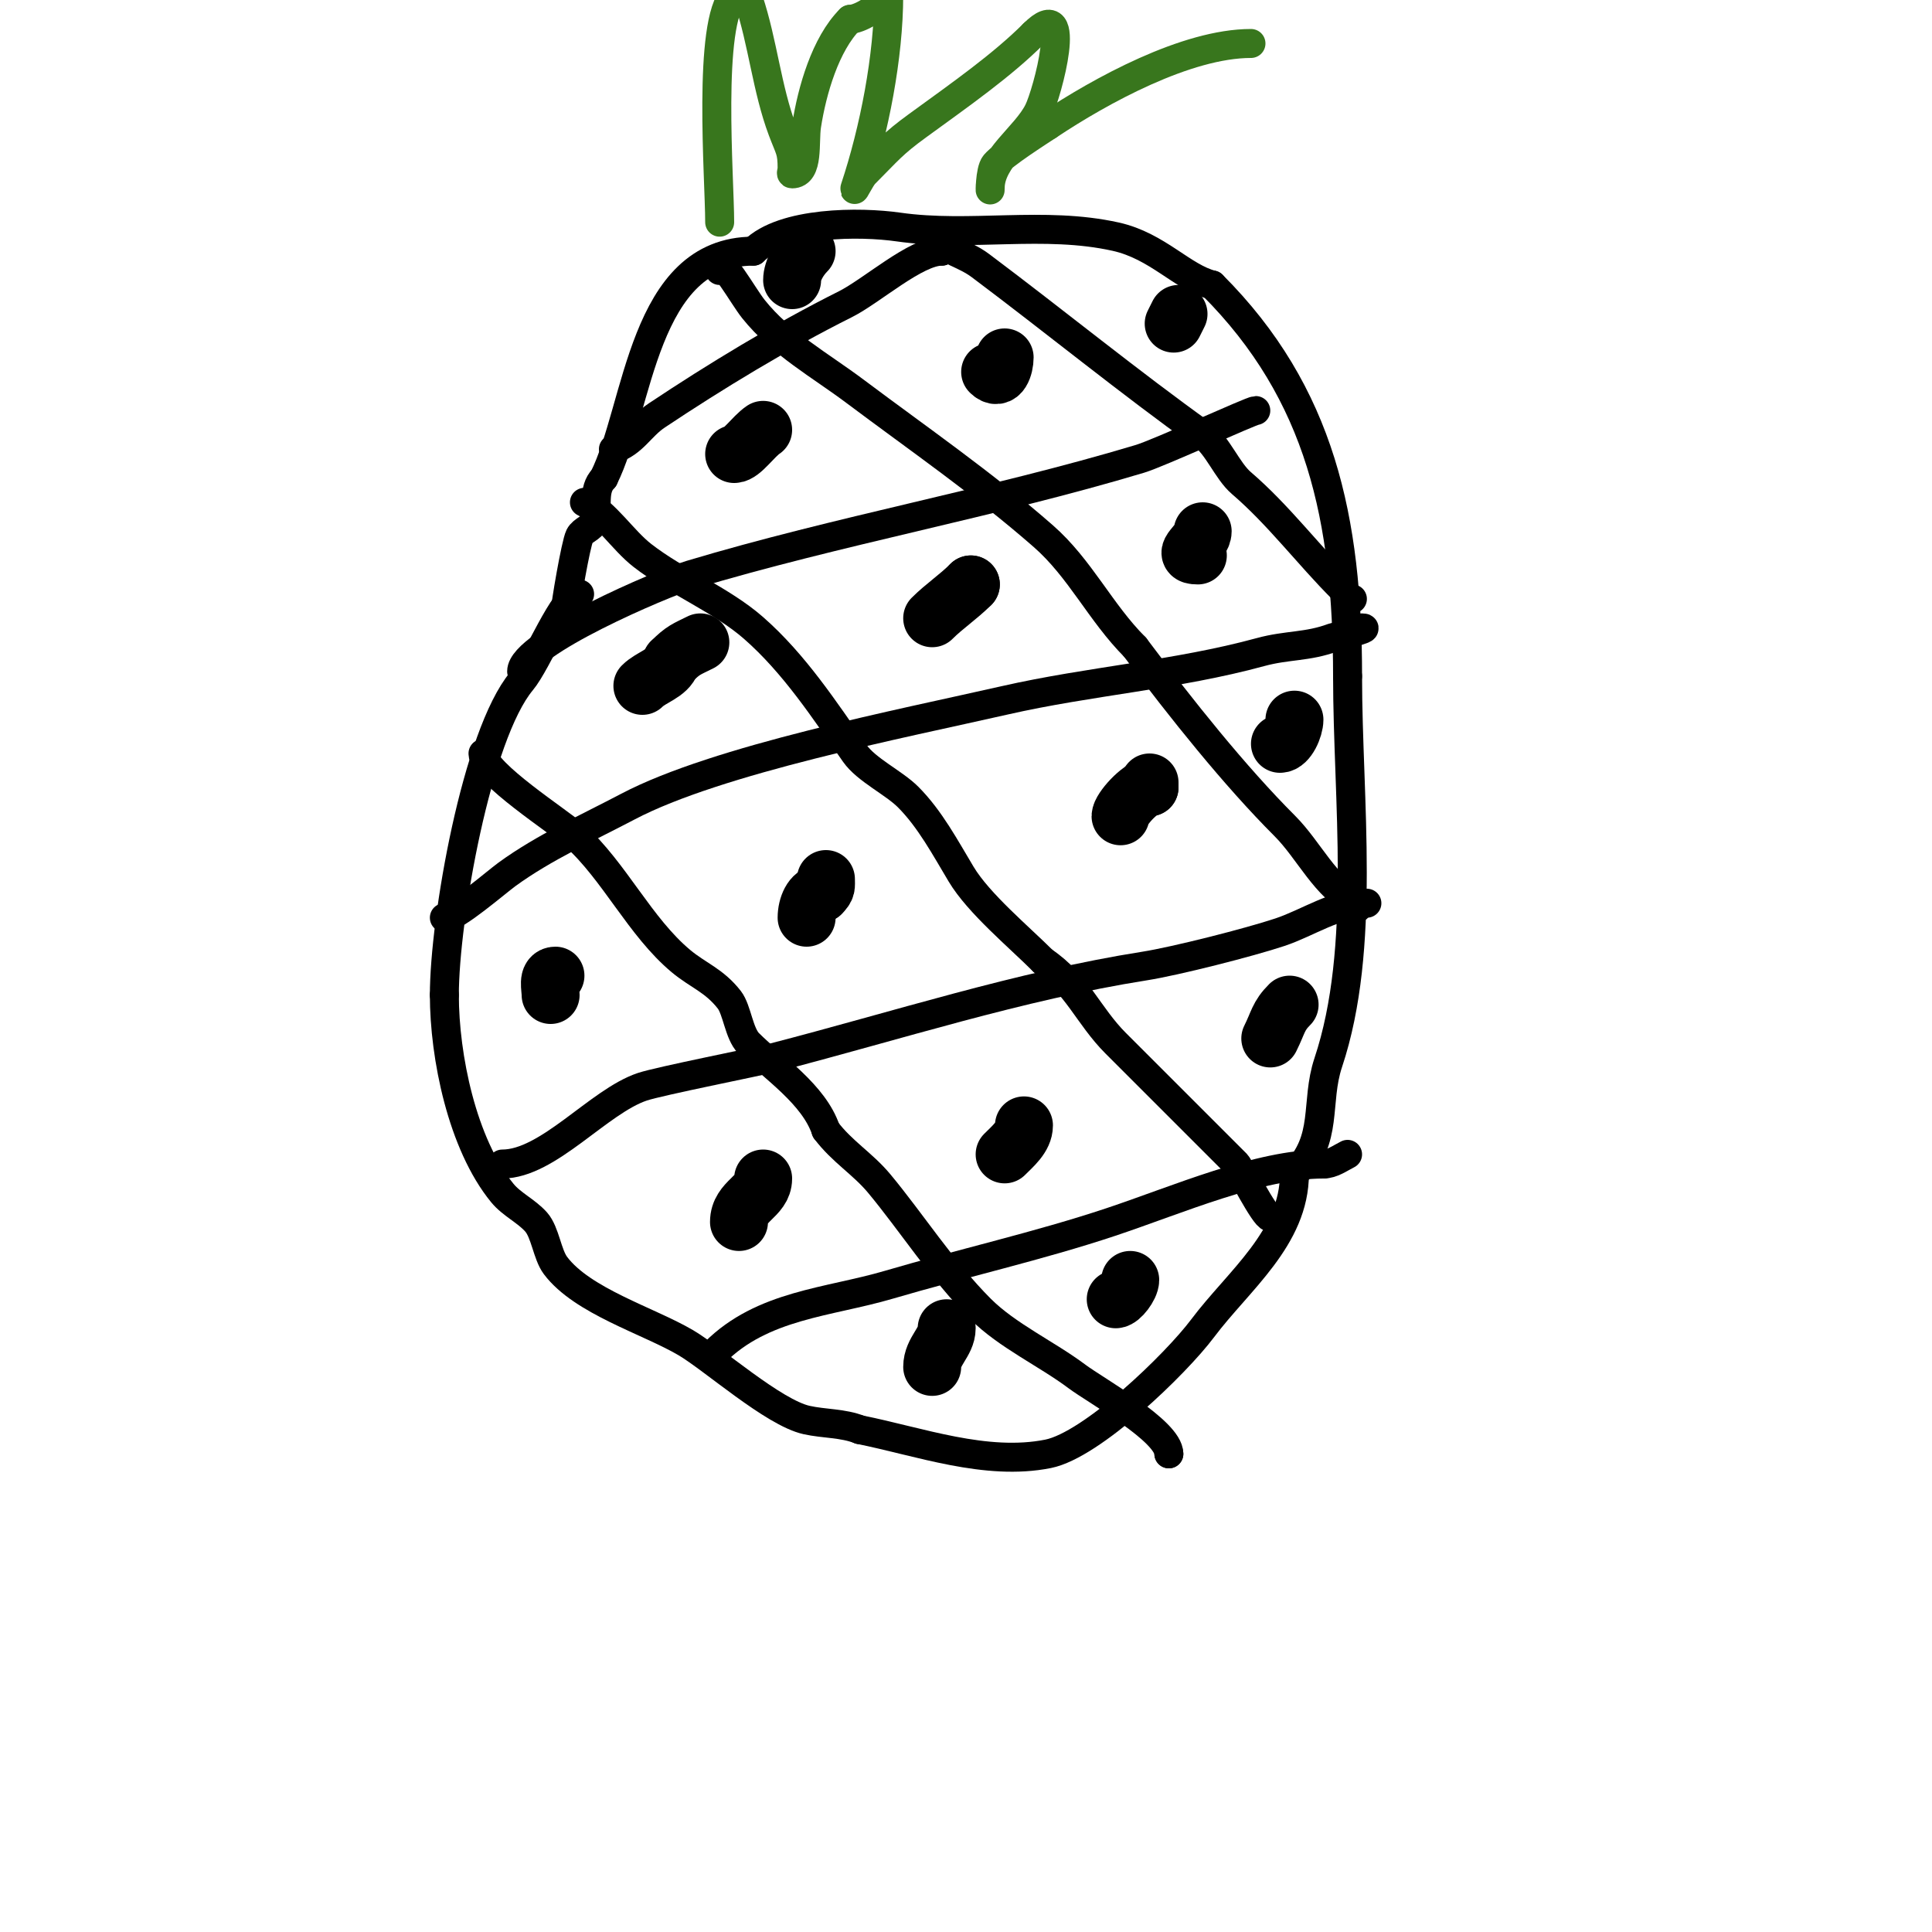 <svg viewBox='0 0 400 400' version='1.1' xmlns='http://www.w3.org/2000/svg' xmlns:xlink='http://www.w3.org/1999/xlink'><g fill='none' stroke='#000000' stroke-width='6' stroke-linecap='round' stroke-linejoin='round'><path d='M120,123c-3.199,0 -8.679,14.015 -12,18c-9.308,11.169 -16,49.33 -16,65'/><path d='M92,206c0,12.721 3.679,30.83 12,41c1.946,2.379 4.958,3.703 7,6c1.878,2.112 2.29,6.72 4,9c5.559,7.412 19.258,11.446 27,16c5.554,3.267 18.128,14.473 25,16c3.638,0.808 7.54,0.616 11,2'/><path d='M178,296c12.308,2.462 26.142,7.572 39,5c9.075,-1.815 26.415,-18.554 32,-26c7.392,-9.855 19,-18.664 19,-32'/><path d='M268,243c7.151,-7.151 4.225,-14.675 7,-23c7.935,-23.805 4,-54.479 4,-80'/><path d='M279,140c0,-32.45 -5.529,-58.529 -28,-81'/><path d='M251,59c-6.18,-1.545 -11.294,-8.065 -20,-10c-14.884,-3.308 -30.077,0.132 -45,-2c-7.96,-1.137 -23.843,-1.157 -30,5'/><path d='M156,52c-23.024,0 -23.689,32.379 -31,47'/><path d='M125,99c-2.442,2.442 -1.012,6.035 -2,9c-0.447,1.342 -2.368,1.735 -3,3c-0.784,1.568 -3,14.459 -3,16'/><path d='M127,93c4.222,-1.407 5.522,-4.681 9,-7c12.086,-8.058 25.833,-16.416 39,-23c5.494,-2.747 14.62,-11 20,-11'/><path d='M195,52l0,0'/><path d='M108,139c0,-5.779 29.143,-18.243 35,-20c30.625,-9.187 62.384,-14.815 93,-24c3.932,-1.18 23.118,-10 24,-10'/><path d='M92,190c2.293,0 10.672,-7.307 13,-9c7.635,-5.552 16.684,-9.623 25,-14c18.5,-9.737 56.897,-17.204 78,-22c17.757,-4.036 35.551,-5.241 53,-10c5.519,-1.505 9.73,-1.024 15,-3c0.545,-0.204 8.298,-2 6,-2'/><path d='M282,130'/><path d='M104,241c9.515,0 19.932,-12.977 29,-16c3.544,-1.181 23.79,-5.172 27,-6c25.532,-6.589 51.015,-14.897 77,-19c6.424,-1.014 21.68,-4.893 28,-7c5.883,-1.961 11.515,-6 18,-6'/><path d='M148,280c9.886,-9.886 23.547,-10.337 36,-14c15.183,-4.465 31.109,-8.036 46,-13c13.925,-4.642 30.623,-12 44,-12'/><path d='M274,241c1.821,0 3.398,-1.199 5,-2'/><path d='M193,49c2.981,2.981 6.645,3.484 10,6c15.263,11.447 31.125,24.375 46,35c3.102,2.215 5.1,7.514 8,10c7.694,6.595 13.793,14.793 21,22'/><path d='M278,122c0.422,0.843 1.057,2 2,2'/><path d='M149,56c0,-3.543 4.786,5.233 7,8c5.752,7.19 13.831,11.623 21,17c13.231,9.923 26.508,19.069 39,30c7.659,6.701 11.815,15.815 19,23'/><path d='M235,134c9.64,12.854 20.65,26.65 31,37c5.104,5.104 8.303,12.652 15,16'/><path d='M281,187l0,1'/><path d='M121,104c4.474,2.237 7.91,7.819 12,11c7.081,5.508 16.355,9.186 23,15c8.492,7.43 14.792,17.132 21,26c2.371,3.388 8.055,6.055 11,9c4.54,4.54 7.748,10.579 11,16c3.639,6.065 11.961,12.961 17,18'/><path d='M216,199c6.966,4.644 9.323,11.323 15,17c8.499,8.499 17.034,17.034 25,25c0.585,0.585 5.829,11 7,11'/><path d='M100,156c0,4.053 15.906,14.215 19,17c8.211,7.39 13.5,18.917 22,26c3.539,2.949 6.87,3.976 10,8c1.594,2.05 1.994,6.994 4,9c5.094,5.094 13.523,10.569 16,18'/><path d='M171,234c3.298,4.397 7.598,6.918 11,11c6.591,7.909 13.169,18.169 21,26c5.54,5.54 13.696,9.272 20,14c3.843,2.883 19,11.279 19,16'/><path d='M242,301l0,0'/><path d='M99,195'/><path d='M118,204'/></g>
<g fill='none' stroke='#000000' stroke-width='12' stroke-linecap='round' stroke-linejoin='round'><path d='M114,206'/><path d='M114,206c0,-1.496 -0.725,-4 1,-4'/><path d='M133,142c1.841,-1.841 5.177,-2.53 6,-5'/><path d='M139,137c2.482,-2.482 3.099,-2.549 6,-4'/><path d='M167,190c0,-2.358 1.128,-5 3,-5'/><path d='M170,185c1.208,-1.208 1,-1.402 1,-3'/><path d='M232,169c0,-1.439 4.138,-6 6,-6'/><path d='M238,163l0,-1'/><path d='M193,128c2.514,-2.514 5.372,-4.372 8,-7'/><path d='M201,121l0,0'/><path d='M208,239c1.7,-1.7 4,-3.596 4,-6'/><path d='M153,253c0,-4.374 5,-5.207 5,-9'/><path d='M263,215c1.674,-3.348 1.609,-4.609 4,-7'/><path d='M265,154c1.558,0 3,-3.286 3,-5'/><path d='M268,149'/><path d='M248,115c-3.957,0 1,-2.532 1,-5'/><path d='M205,77c2.05,2.05 3,-1.167 3,-3'/><path d='M208,74'/><path d='M243,67c0.333,-0.667 0.667,-1.333 1,-2'/><path d='M152,94c1.549,0 3.986,-3.657 6,-5'/><path d='M193,283c0,-3.246 3,-5.132 3,-8'/><path d='M231,269c0.966,0 3,-2.623 3,-4'/><path d='M164,58c0,-2.106 1.551,-4.551 3,-6'/></g>
<g fill='none' stroke='#38761d' stroke-width='6' stroke-linecap='round' stroke-linejoin='round'><path d='M149,46c0,-9.04 -2.575,-41.425 3,-47'/><path d='M152,-1'/><path d='M155,0c2.932,8.797 3.772,18.393 7,27c1.533,4.089 2,4.086 2,8c0,0.333 -0.333,1 0,1c3.48,0 2.471,-6.56 3,-10c1.107,-7.197 3.896,-16.896 9,-22'/><path d='M176,4c1.75,0 6,-2.286 6,-4'/><path d='M184,-1c0,12.633 -2.99,27.97 -7,40c-0.38,1.14 1.15,-2.15 2,-3c4.962,-4.962 5.714,-6.155 11,-10c8.961,-6.517 17.521,-12.521 24,-19'/><path d='M214,7c8.397,-8.397 2.859,12.281 1,16c-2.653,5.306 -10,9.767 -10,16c0,1.7 -0.106,-3.71 1,-5c1.834,-2.139 8.904,-6.602 11,-8'/><path d='M217,26c10.89,-7.26 28.657,-17 42,-17'/></g>
</svg>